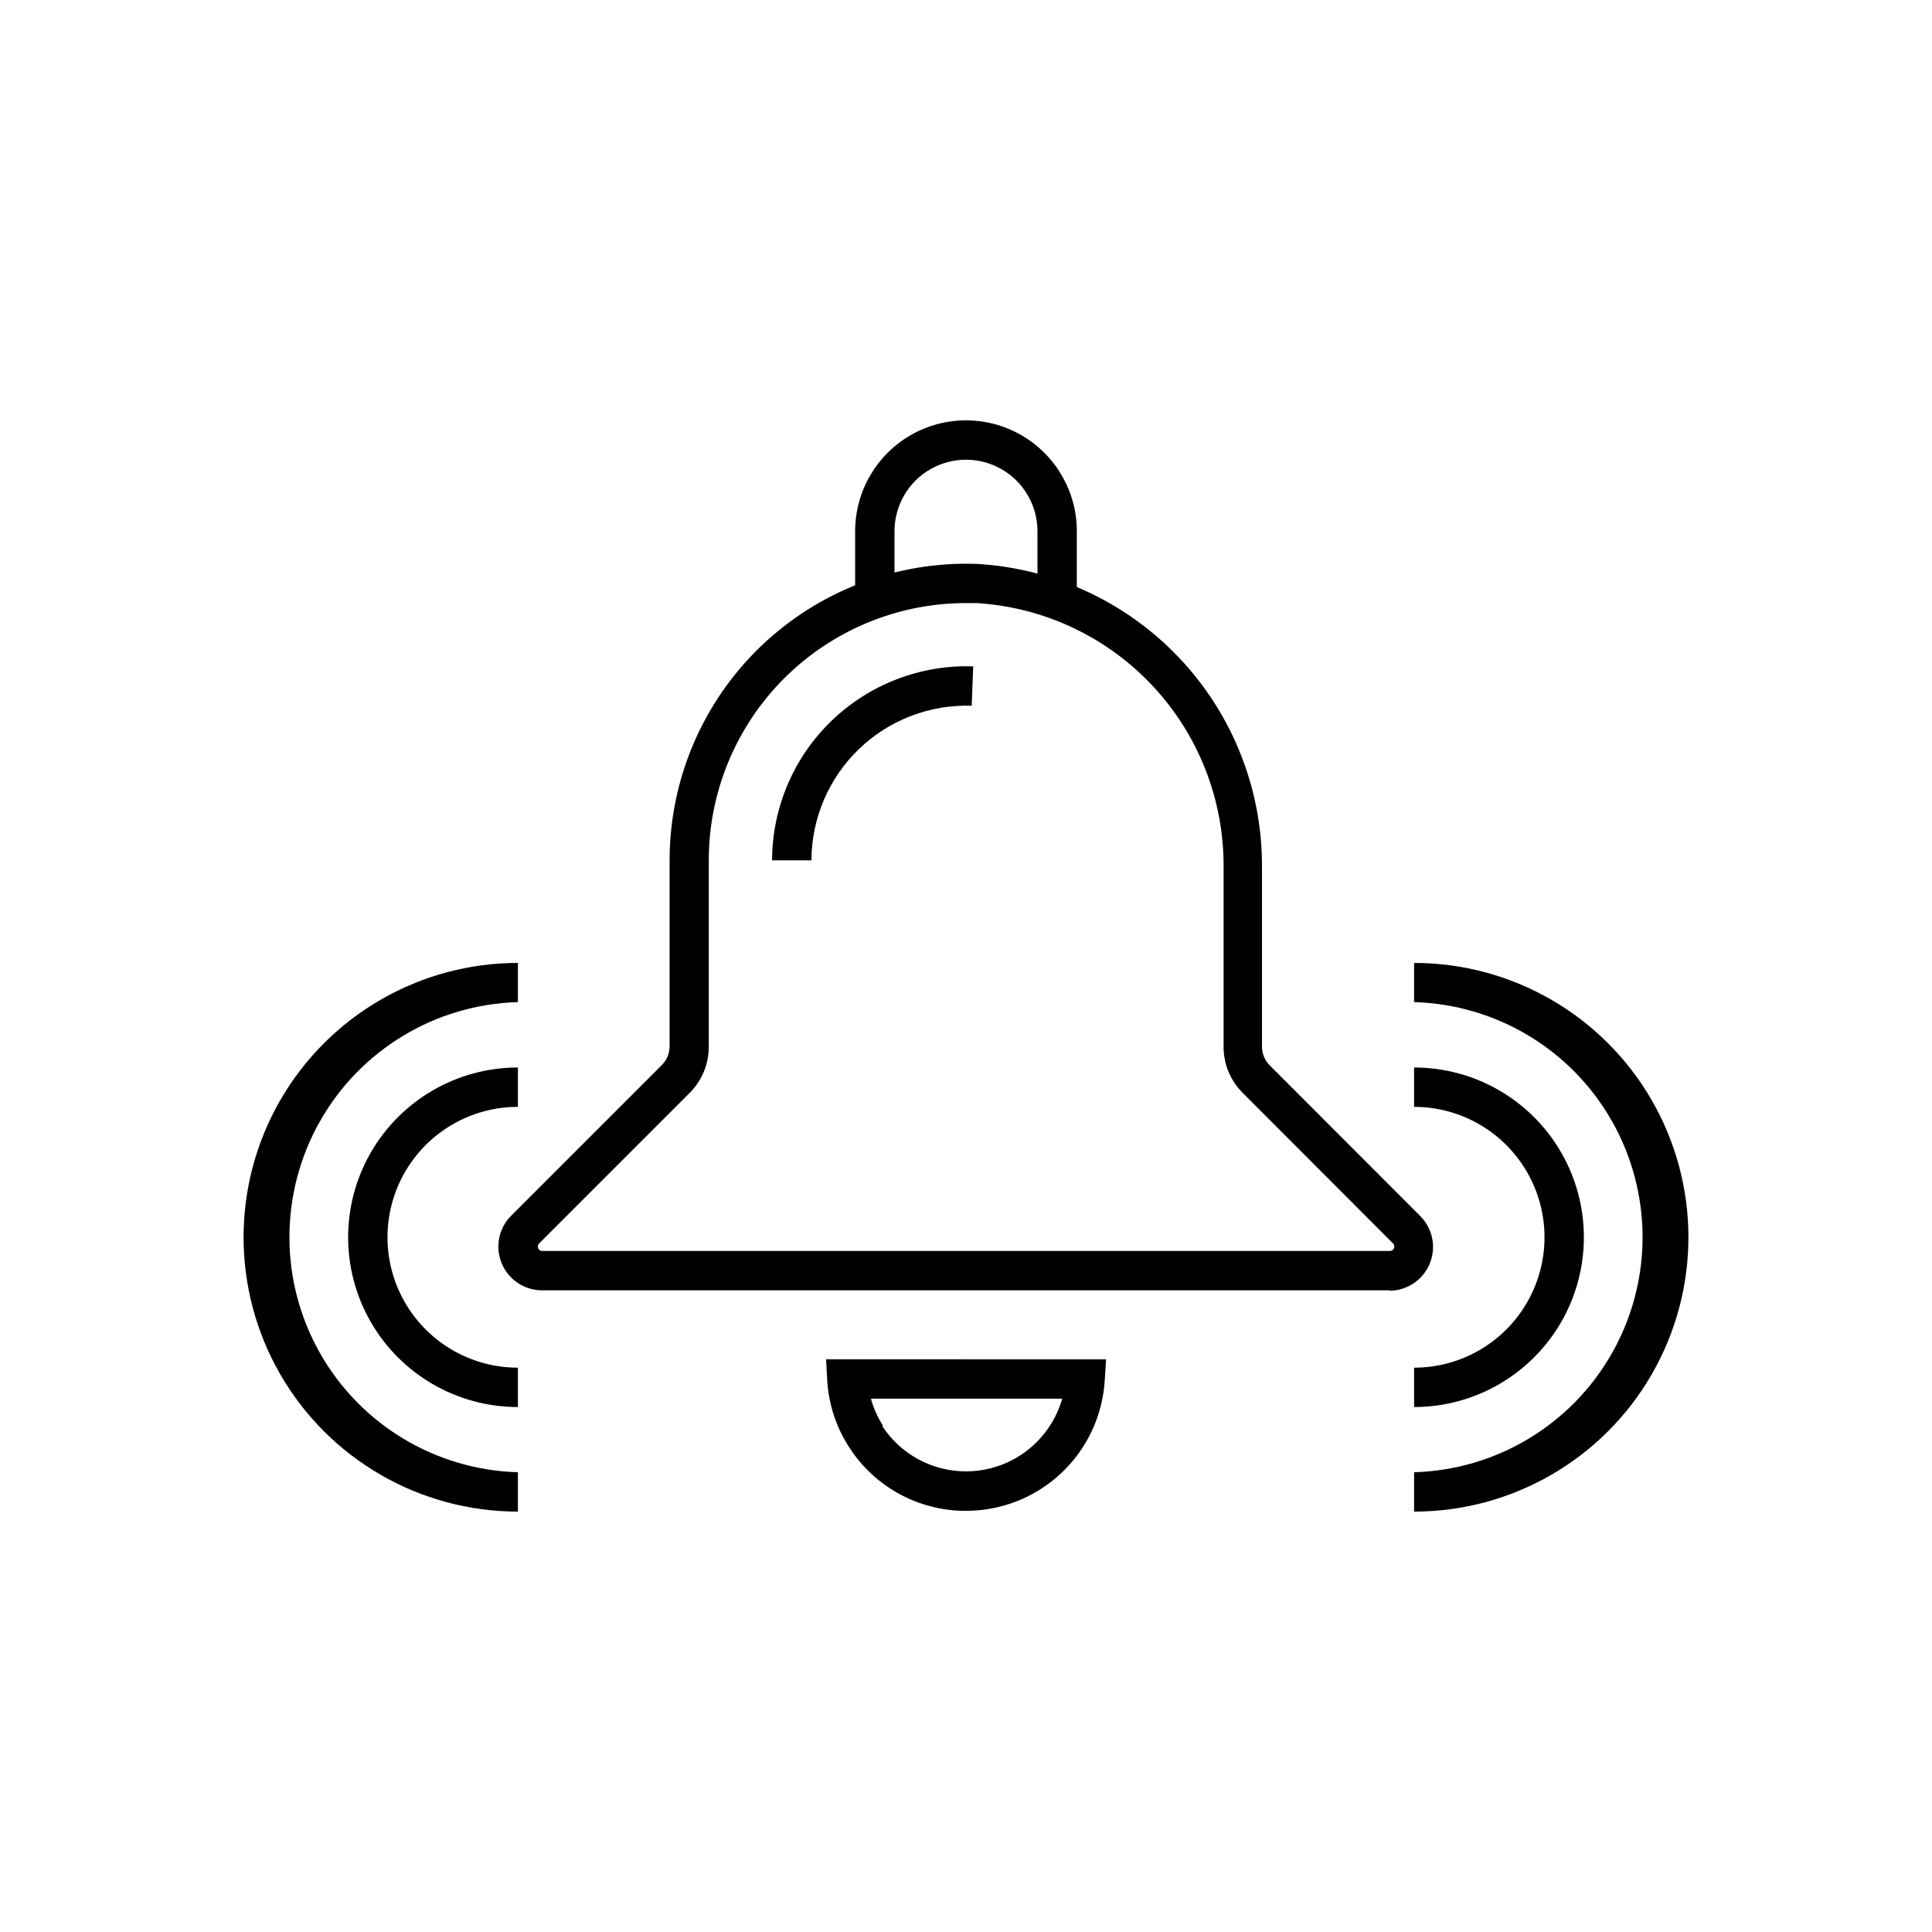 <?xml version="1.0" encoding="UTF-8"?>
<!-- Uploaded to: ICON Repo, www.svgrepo.com, Generator: ICON Repo Mixer Tools -->
<svg fill="#000000" width="800px" height="800px" version="1.1" viewBox="144 144 512 512" xmlns="http://www.w3.org/2000/svg">
 <g>
  <path d="m512.3 485.95h-224.6c-4.699 0.016-8.941-2.809-10.742-7.148-1.797-4.34-0.801-9.336 2.531-12.652l39.902-39.902c1.34-1.332 2.082-3.148 2.062-5.039v-49.219c0-21.336 8.676-41.754 24.027-56.566 15.355-14.812 36.07-22.746 57.391-21.98 20.477 1.164 39.727 10.133 53.785 25.062 14.059 14.934 21.855 34.688 21.785 55.195v47.609c-0.02 1.891 0.727 3.707 2.066 5.039l39.852 39.902c3.328 3.312 4.328 8.312 2.527 12.652s-6.043 7.16-10.738 7.148zm-112.3-182.13c-18.082 0-35.418 7.184-48.203 19.965-12.781 12.785-19.965 30.121-19.965 48.203v49.324-0.004c0.027 4.606-1.785 9.031-5.035 12.293l-39.902 39.902c-0.352 0.34-0.453 0.863-0.254 1.309 0.176 0.453 0.625 0.738 1.109 0.707h224.55c0.484 0.031 0.934-0.254 1.109-0.707 0.199-0.445 0.102-0.969-0.254-1.309l-39.852-39.902h0.004c-3.266-3.254-5.082-7.684-5.039-12.293v-47.609c0.082-17.812-6.66-34.98-18.84-47.977-12.18-12.996-28.875-20.832-46.656-21.902z"/>
  <path d="m359.04 371.99h-10.43c0.035-13.957 5.723-27.301 15.77-36.984 10.043-9.684 23.59-14.883 37.535-14.406l-0.402 10.43c-11.113-0.367-21.898 3.777-29.902 11.496-8 7.719-12.535 18.348-12.57 29.465z"/>
  <path d="m429.37 302.71h-10.43v-17.938c0-6.769-3.609-13.023-9.473-16.406-5.859-3.383-13.082-3.383-18.941 0-5.863 3.383-9.473 9.637-9.473 16.406v17.887h-10.43v-17.887c0-10.492 5.602-20.191 14.688-25.438s20.285-5.246 29.371 0c9.09 5.246 14.688 14.945 14.688 25.438z"/>
  <path d="m400 544.39c-12.535 0.039-24.219-6.328-30.984-16.879-3.445-5.324-5.441-11.453-5.797-17.785l-0.301-5.492 74.211 0.004-0.352 5.492v-0.004c-0.555 9.379-4.668 18.191-11.508 24.637-6.836 6.441-15.875 10.031-25.27 10.027zm-22.219-22.52c3.719 5.719 9.496 9.781 16.137 11.348s13.625 0.512 19.508-2.945c5.879-3.457 10.203-9.047 12.066-15.609h-50.684c0.695 2.555 1.785 4.984 3.223 7.207z"/>
  <path d="m281.25 544.59c-25.973 0-49.973-13.859-62.961-36.352-12.984-22.492-12.984-50.207 0-72.699 12.988-22.492 36.988-36.352 62.961-36.352v10.379c-21.836 0.621-41.75 12.629-52.492 31.648-10.742 19.02-10.742 42.277 0 61.297 10.742 19.02 30.656 31.027 52.492 31.648z"/>
  <path d="m281.25 516.88c-16.074 0-30.926-8.574-38.961-22.496-8.039-13.918-8.039-31.07 0-44.988 8.035-13.922 22.887-22.496 38.961-22.496v10.43c-12.348 0-23.758 6.586-29.93 17.281-6.176 10.691-6.176 23.867 0 34.559 6.172 10.695 17.582 17.281 29.93 17.281z"/>
  <path d="m518.75 544.59v-10.43c21.836-0.621 41.75-12.629 52.492-31.648 10.742-19.02 10.742-42.277 0-61.297-10.742-19.02-30.656-31.027-52.492-31.648v-10.379c25.973 0 49.973 13.859 62.961 36.352 12.984 22.492 12.984 50.207 0 72.699-12.988 22.492-36.988 36.352-62.961 36.352z"/>
  <path d="m518.75 516.88v-10.43c12.348 0 23.758-6.586 29.93-17.281 6.176-10.691 6.176-23.867 0-34.559-6.172-10.695-17.582-17.281-29.93-17.281v-10.43c16.074 0 30.926 8.574 38.965 22.496 8.035 13.918 8.035 31.07 0 44.988-8.039 13.922-22.891 22.496-38.965 22.496z"/>
 </g>
</svg>